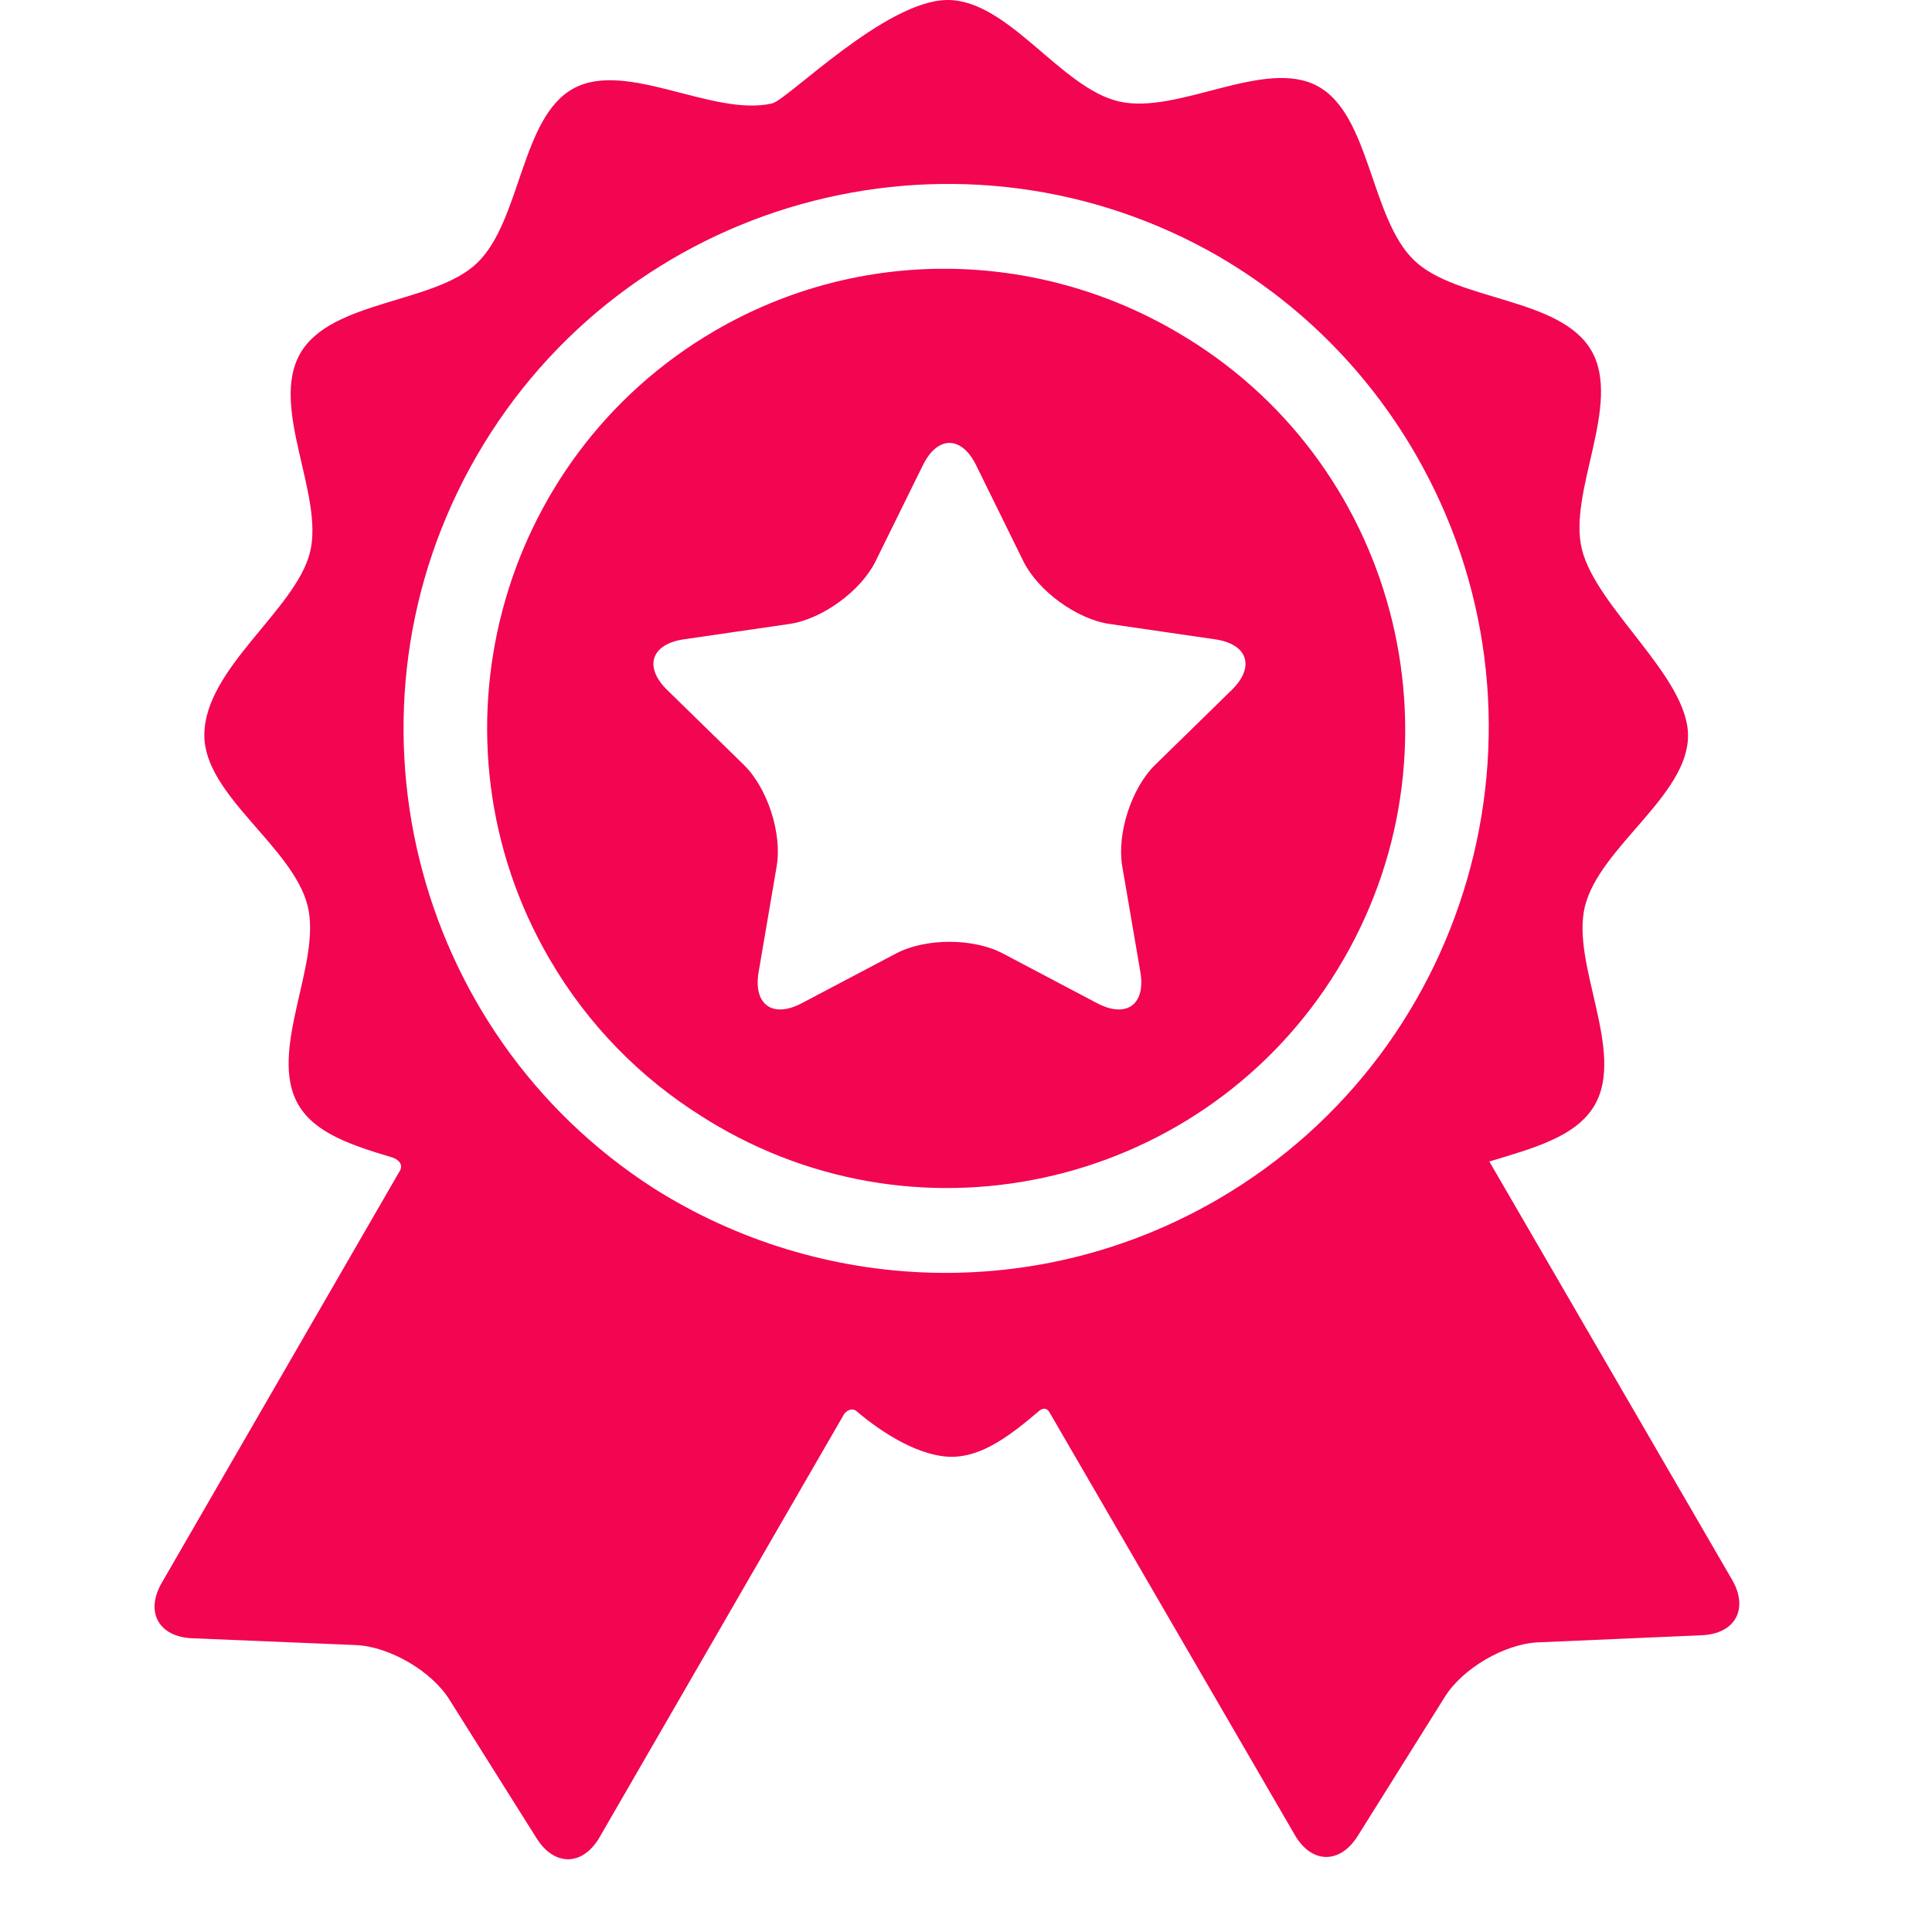<svg width="24" height="24" viewBox="0 0 21 25" fill="none" xmlns="http://www.w3.org/2000/svg">
<path d="M20.413 20.442C20.413 20.442 17.75 15.853 17.272 15.03C17.815 14.864 18.394 14.717 18.635 14.3C19.036 13.606 18.322 12.468 18.51 11.724C18.703 10.958 19.843 10.296 19.843 9.518C19.843 8.759 18.664 7.874 18.471 7.113C18.282 6.369 18.994 5.229 18.592 4.536C18.189 3.843 16.849 3.9 16.298 3.368C15.73 2.82 15.732 1.48 15.047 1.113C14.36 0.745 13.243 1.489 12.48 1.313C11.725 1.139 11.051 0 10.263 0C9.463 0 8.191 1.292 7.992 1.338C7.229 1.516 6.11 0.773 5.424 1.143C4.74 1.512 4.744 2.851 4.177 3.4C3.627 3.933 2.287 3.878 1.886 4.572C1.484 5.266 2.198 6.405 2.011 7.149C1.823 7.895 0.644 8.651 0.644 9.514C0.644 10.292 1.786 10.953 1.98 11.718C2.169 12.461 1.458 13.601 1.86 14.294C2.079 14.672 2.576 14.827 3.072 14.976C3.13 14.993 3.24 15.058 3.165 15.166C2.826 15.754 0.093 20.482 0.093 20.482C-0.124 20.858 0.052 21.18 0.485 21.199L2.605 21.287C3.038 21.306 3.581 21.621 3.813 21.989L4.944 23.788C5.175 24.155 5.542 24.148 5.759 23.773C5.759 23.773 8.924 18.295 8.925 18.294C8.989 18.219 9.052 18.234 9.083 18.26C9.429 18.556 9.912 18.851 10.315 18.851C10.71 18.851 11.076 18.573 11.438 18.264C11.467 18.238 11.539 18.187 11.591 18.294C11.592 18.296 14.754 23.743 14.754 23.743C14.971 24.119 15.338 24.125 15.569 23.757L16.697 21.956C16.927 21.588 17.47 21.271 17.903 21.252L20.022 21.16C20.455 21.141 20.631 20.818 20.413 20.442ZM13.766 15.515C11.422 16.882 8.609 16.736 6.46 15.377C3.312 13.355 2.276 9.173 4.169 5.898C6.083 2.585 10.291 1.417 13.626 3.237C13.643 3.247 13.66 3.256 13.678 3.266C13.702 3.28 13.727 3.294 13.752 3.308C14.78 3.902 15.672 4.765 16.311 5.866C18.263 9.23 17.122 13.558 13.766 15.515Z" fill="#F20551"/>
<path d="M13.23 4.298C13.22 4.292 13.211 4.287 13.201 4.281C11.42 3.248 9.15 3.172 7.247 4.282C4.424 5.929 3.463 9.571 5.106 12.401C5.607 13.265 6.294 13.954 7.086 14.449C7.153 14.492 7.222 14.534 7.291 14.574C10.118 16.216 13.749 15.246 15.386 12.413C17.024 9.579 16.057 5.939 13.23 4.298ZM13.937 8.93L12.948 9.897C12.641 10.196 12.45 10.787 12.522 11.21L12.756 12.576C12.828 12.998 12.577 13.181 12.198 12.982L10.975 12.337C10.596 12.137 9.976 12.137 9.597 12.337L8.374 12.982C7.995 13.181 7.744 12.998 7.817 12.576L8.05 11.21C8.123 10.787 7.931 10.196 7.625 9.897L6.635 8.93C6.328 8.63 6.424 8.335 6.848 8.273L8.216 8.074C8.639 8.012 9.141 7.647 9.33 7.262L9.942 6.02C10.131 5.635 10.441 5.635 10.631 6.02L11.242 7.262C11.432 7.647 11.933 8.012 12.357 8.074L13.725 8.273C14.148 8.335 14.244 8.63 13.937 8.93Z" fill="#F20551"/>
</svg>
